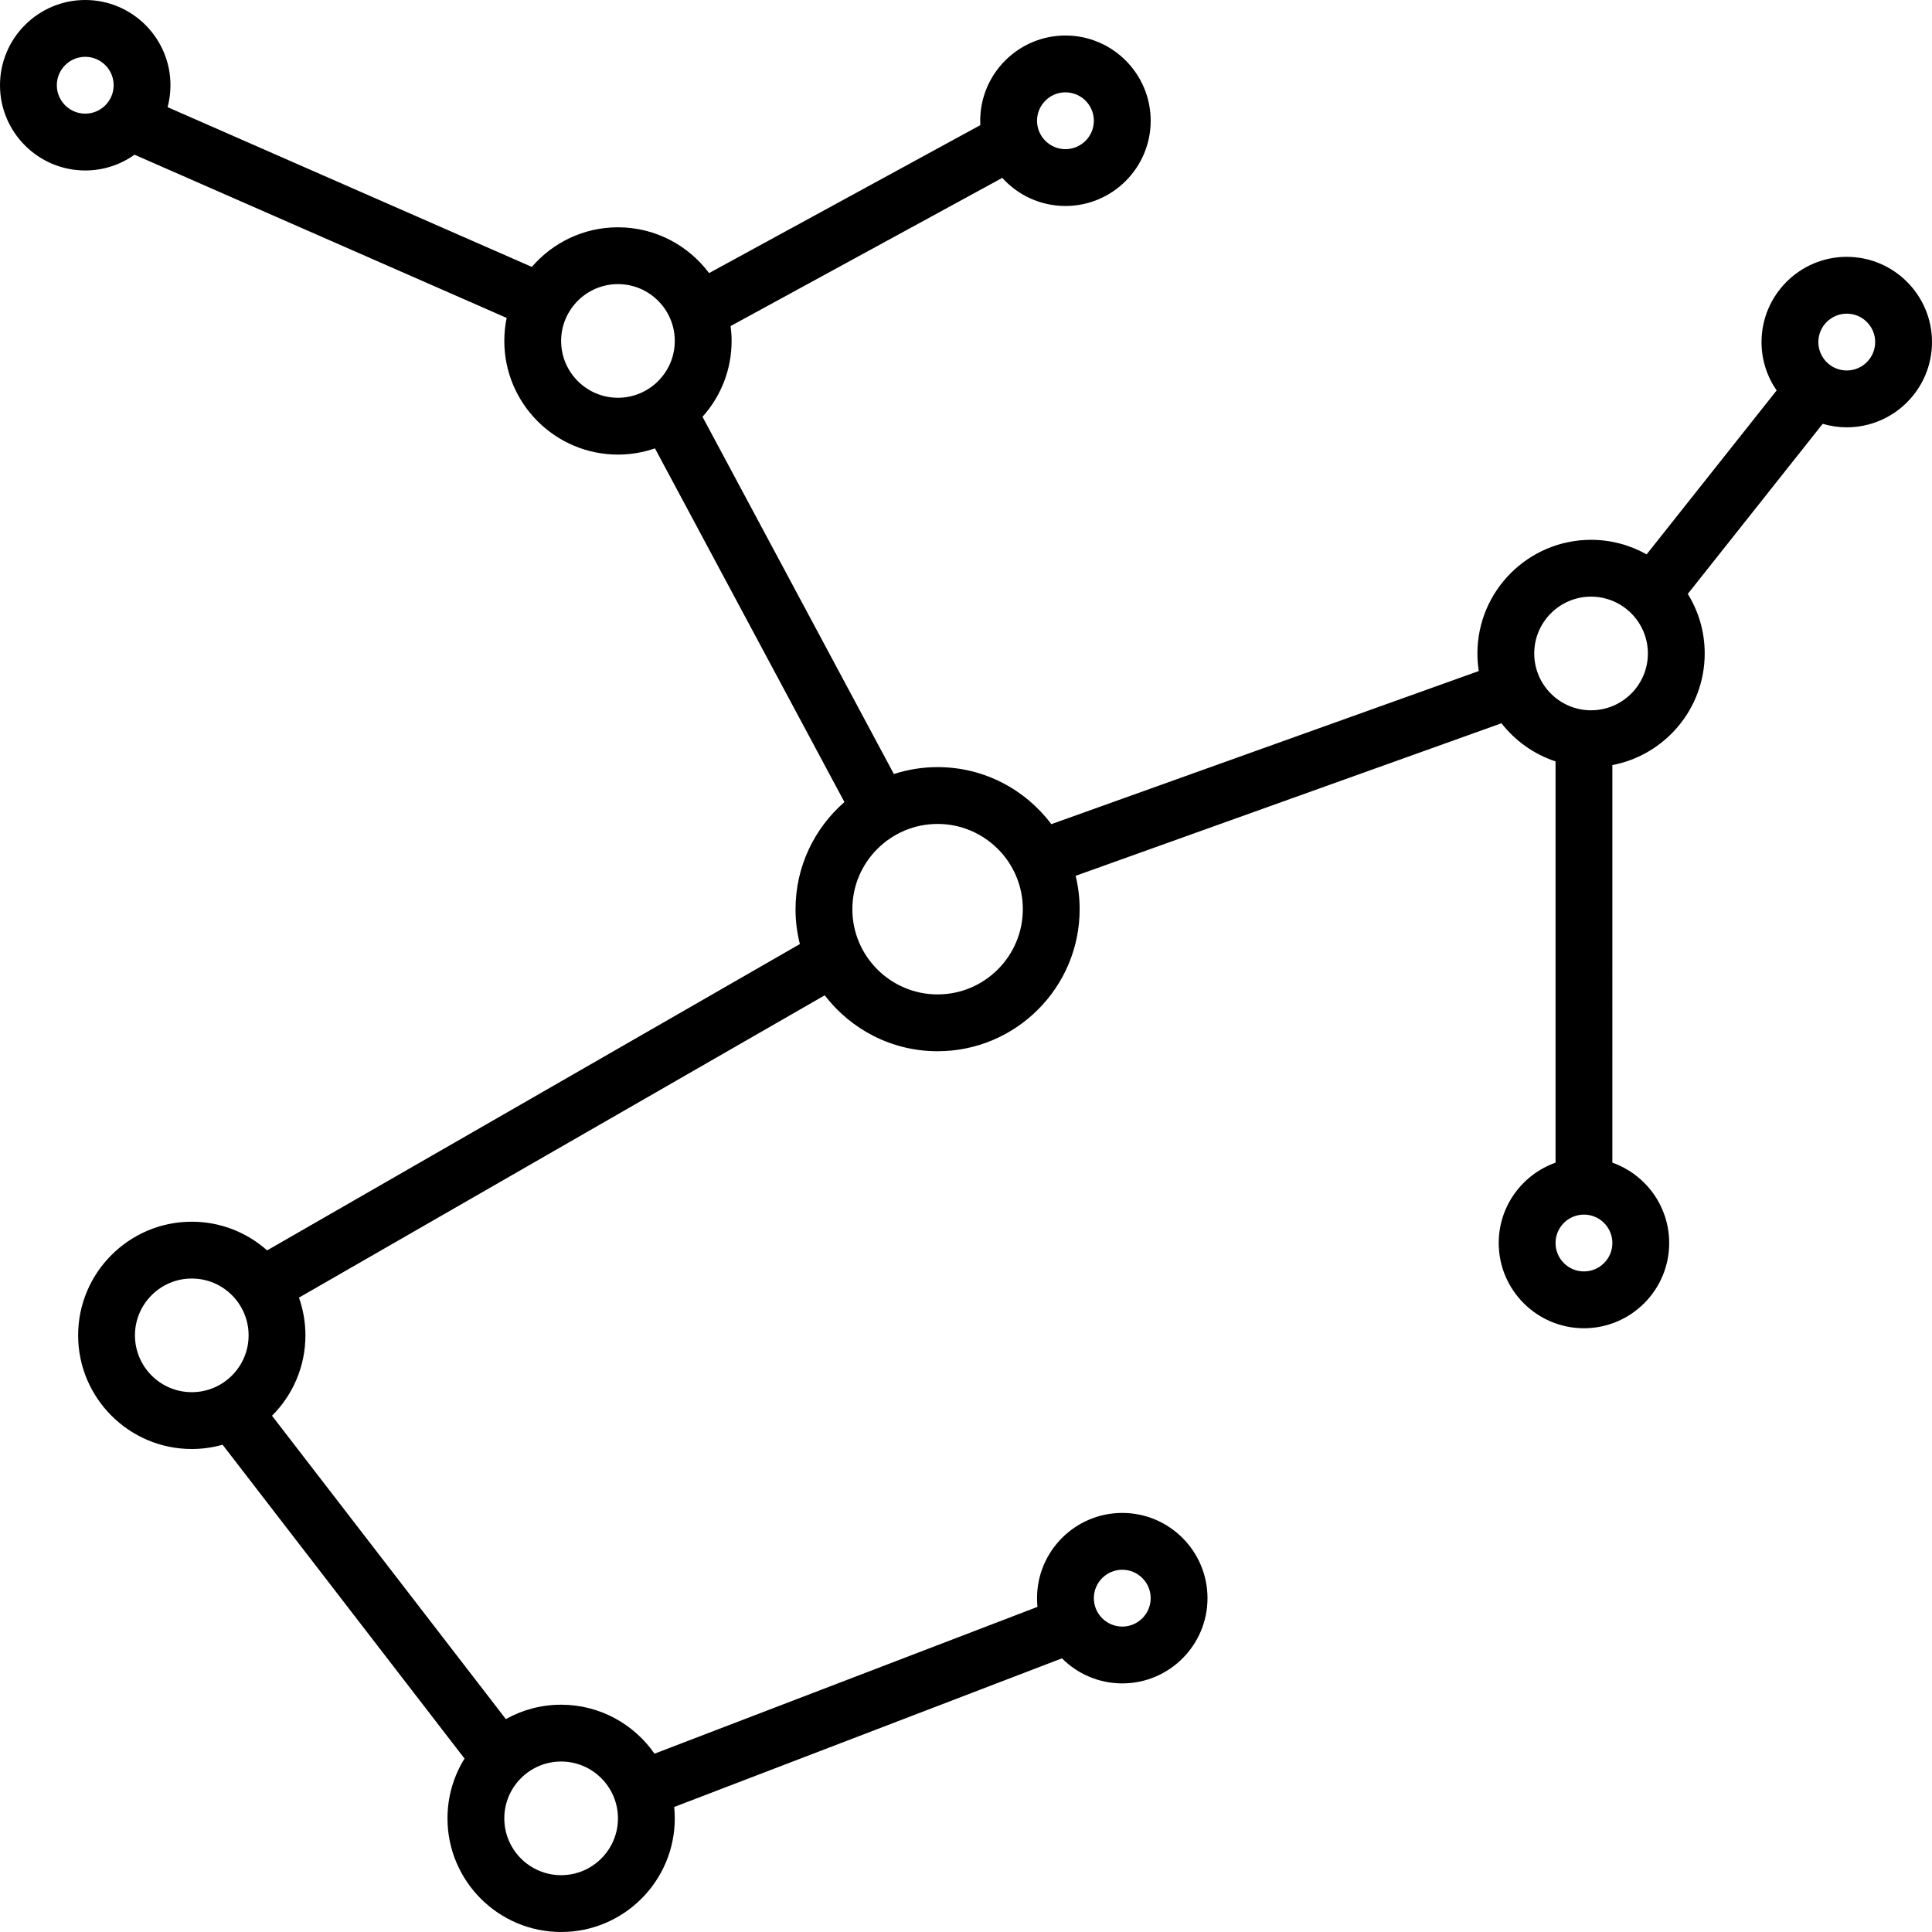 <?xml version="1.0" encoding="iso-8859-1"?>
<!-- Generator: Adobe Illustrator 19.0.0, SVG Export Plug-In . SVG Version: 6.00 Build 0)  -->
<svg xmlns="http://www.w3.org/2000/svg" xmlns:xlink="http://www.w3.org/1999/xlink" version="1.1" id="Capa_1" x="0px" y="0px" viewBox="0 0 510 510" style="enable-background:new 0 0 510 510;" xml:space="preserve" width="512" height="512">
<path d="M487.5,67.798c-12.406,0-22.5,10.093-22.5,22.5c0,4.739,1.476,9.137,3.988,12.768l-34.323,43.277  c-4.339-2.442-9.34-3.843-14.664-3.843c-16.542,0-30,13.458-30,30c0,1.577,0.124,3.126,0.36,4.638l-112.836,40.419  c-6.846-9.135-17.756-15.057-30.024-15.057c-4.026,0-7.903,0.645-11.541,1.825l-50.518-94.301  c4.774-5.315,7.684-12.335,7.684-20.024c0-1.331-0.096-2.64-0.265-3.926l71.711-39.115c4.12,4.552,10.071,7.416,16.679,7.416  c12.406,0,22.5-10.093,22.5-22.5s-10.094-22.5-22.5-22.5s-22.5,10.093-22.5,22.5c0,0.388,0.01,0.773,0.029,1.157l-71.603,39.056  C181.701,64.756,172.958,60,163.125,60c-9.082,0-17.228,4.062-22.733,10.458l-96.15-42.171C44.734,26.439,45,24.5,45,22.5  C45,10.093,34.906,0,22.5,0S0,10.093,0,22.5S10.094,45,22.5,45c4.846,0,9.336-1.545,13.013-4.162l98.232,43.084  c-0.406,1.963-0.62,3.996-0.62,6.078c0,16.542,13.458,30,30,30c3.418,0,6.701-0.583,9.764-1.64l50.018,93.367  c-7.9,6.88-12.907,17-12.907,28.274c0,3.175,0.4,6.258,1.146,9.205L70.515,330.068c-5.299-4.703-12.264-7.568-19.89-7.568  c-16.542,0-30,13.458-30,30s13.458,30,30,30c2.82,0,5.546-0.399,8.135-1.13l63.865,82.851c-2.849,4.587-4.5,9.993-4.5,15.779  c0,16.542,13.458,30,30,30s30-13.458,30-30c0-1.014-0.052-2.016-0.151-3.004L280.33,437.76c4.076,4.084,9.708,6.615,15.92,6.615  c12.406,0,22.5-10.093,22.5-22.5s-10.094-22.5-22.5-22.5s-22.5,10.093-22.5,22.5c0,0.776,0.04,1.542,0.116,2.298l-101.094,38.753  C167.35,455.123,158.327,450,148.125,450c-5.295,0-10.27,1.384-14.592,3.801l-61.726-80.077c5.445-5.434,8.818-12.942,8.818-21.224  c0-3.491-0.606-6.842-1.707-9.961l138.788-79.803c6.858,8.966,17.659,14.764,29.794,14.764c20.678,0,37.5-16.822,37.5-37.5  c0-3.035-0.372-5.983-1.055-8.81l112.406-40.265c3.621,4.638,8.571,8.185,14.274,10.067v105.923c-8.729,3.096-15,11.433-15,21.21  c0,12.407,10.094,22.5,22.5,22.5s22.5-10.093,22.5-22.5c0-9.777-6.271-18.114-15-21.21V201.963  C439.487,199.322,450,187.119,450,172.5c0-5.763-1.637-11.149-4.465-15.725l35.608-44.897c2.017,0.595,4.149,0.92,6.357,0.92  c12.406,0,22.5-10.093,22.5-22.5S499.906,67.798,487.5,67.798z M281.25,24.375c4.136,0,7.5,3.364,7.5,7.5s-3.364,7.5-7.5,7.5  s-7.5-3.364-7.5-7.5S277.114,24.375,281.25,24.375z M22.5,30c-4.136,0-7.5-3.364-7.5-7.5s3.364-7.5,7.5-7.5s7.5,3.364,7.5,7.5  S26.636,30,22.5,30z M148.125,90c0-8.271,6.729-15,15-15s15,6.729,15,15s-6.729,15-15,15S148.125,98.271,148.125,90z   M296.25,414.375c4.136,0,7.5,3.364,7.5,7.5s-3.364,7.5-7.5,7.5s-7.5-3.364-7.5-7.5S292.114,414.375,296.25,414.375z M148.125,465  c8.271,0,15,6.729,15,15s-6.729,15-15,15s-15-6.729-15-15S139.854,465,148.125,465z M35.625,352.5c0-8.271,6.729-15,15-15  s15,6.729,15,15s-6.729,15-15,15S35.625,360.771,35.625,352.5z M247.5,262.5c-12.406,0-22.5-10.093-22.5-22.5s10.094-22.5,22.5-22.5  S270,227.593,270,240S259.906,262.5,247.5,262.5z M418.125,335.625c-4.136,0-7.5-3.364-7.5-7.5s3.364-7.5,7.5-7.5s7.5,3.364,7.5,7.5  S422.261,335.625,418.125,335.625z M420,187.5c-8.271,0-15-6.729-15-15s6.729-15,15-15s15,6.729,15,15S428.271,187.5,420,187.5z   M487.5,97.798c-4.136,0-7.5-3.364-7.5-7.5s3.364-7.5,7.5-7.5s7.5,3.364,7.5,7.5S491.636,97.798,487.5,97.798z"/>















</svg>
